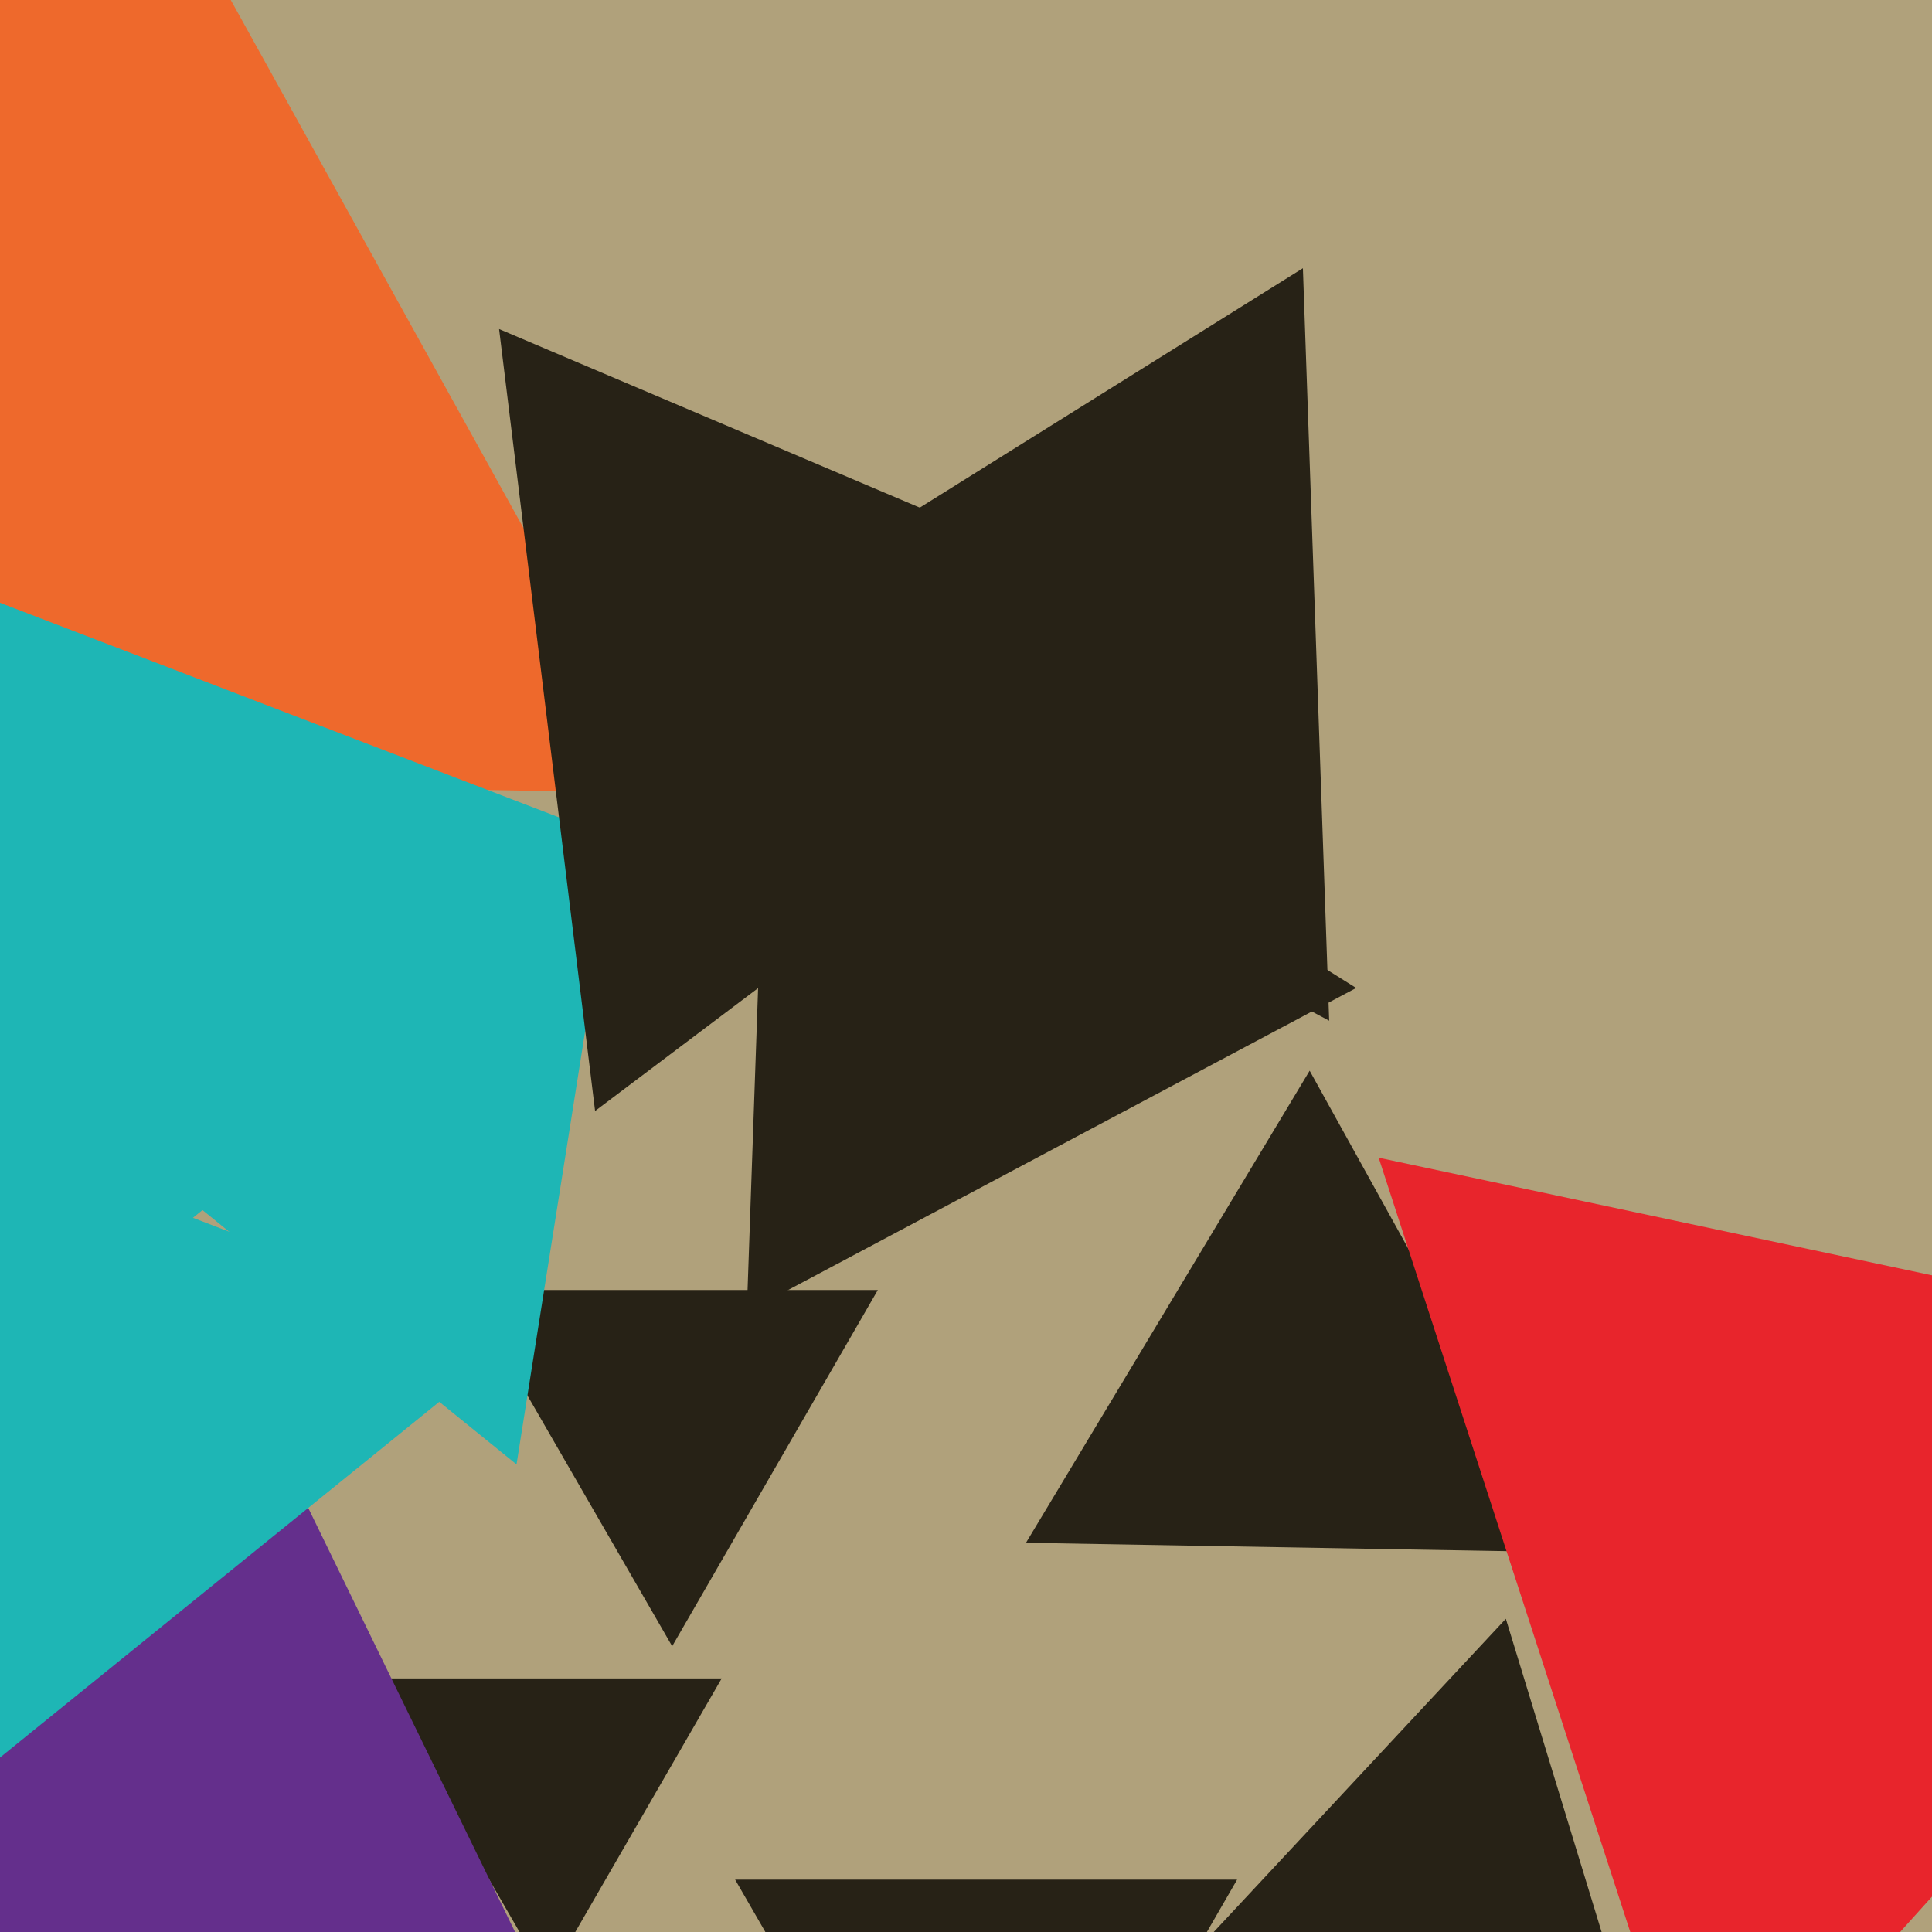 <svg xmlns="http://www.w3.org/2000/svg" width="480px" height="480px">
  <rect width="480" height="480" fill="rgb(176,161,123)"/>
  <polygon points="166.576,197.072 -129.56,191.902 22.984,-61.974" fill="rgb(238,105,44)"/>
  <polygon points="167.0,409.0 115.905,320.5 218.095,320.5" fill="rgb(39,34,22)"/>
  <polygon points="0.354,341.096 -31.889,137.52 160.535,211.384" fill="rgb(30,182,181)"/>
  <polygon points="391.716,385.688 254.905,383.3 325.379,266.012" fill="rgb(39,34,22)"/>
  <polygon points="128.328,363.823 3.145,262.452 153.527,204.725" fill="rgb(30,182,181)"/>
  <polygon points="417.165,542.97 273.714,509.852 374.121,402.179" fill="rgb(39,34,22)"/>
  <polygon points="330.231,253.589 165.066,165.769 323.703,66.642" fill="rgb(39,34,22)"/>
  <polygon points="136.0,492.0 92.699,417.0 179.301,417.0" fill="rgb(39,34,22)"/>
  <polygon points="163.843,553.557 -100.515,535.071 47.673,315.373" fill="rgb(100,47,140)"/>
  <polygon points="-8.195,443.292 -35.561,270.508 127.757,333.2" fill="rgb(30,182,181)"/>
  <polygon points="336.94,245.455 185.538,325.957 191.522,154.588" fill="rgb(39,34,22)"/>
  <polygon points="422.813,534.722 342.528,287.63 596.658,341.647" fill="rgb(232,37,44)"/>
  <polygon points="147.847,276.017 123.995,81.754 304.158,158.229" fill="rgb(39,34,22)"/>
  <polygon points="245.0,575.0 182.646,467.0 307.354,467.0" fill="rgb(39,34,22)"/>
</svg>